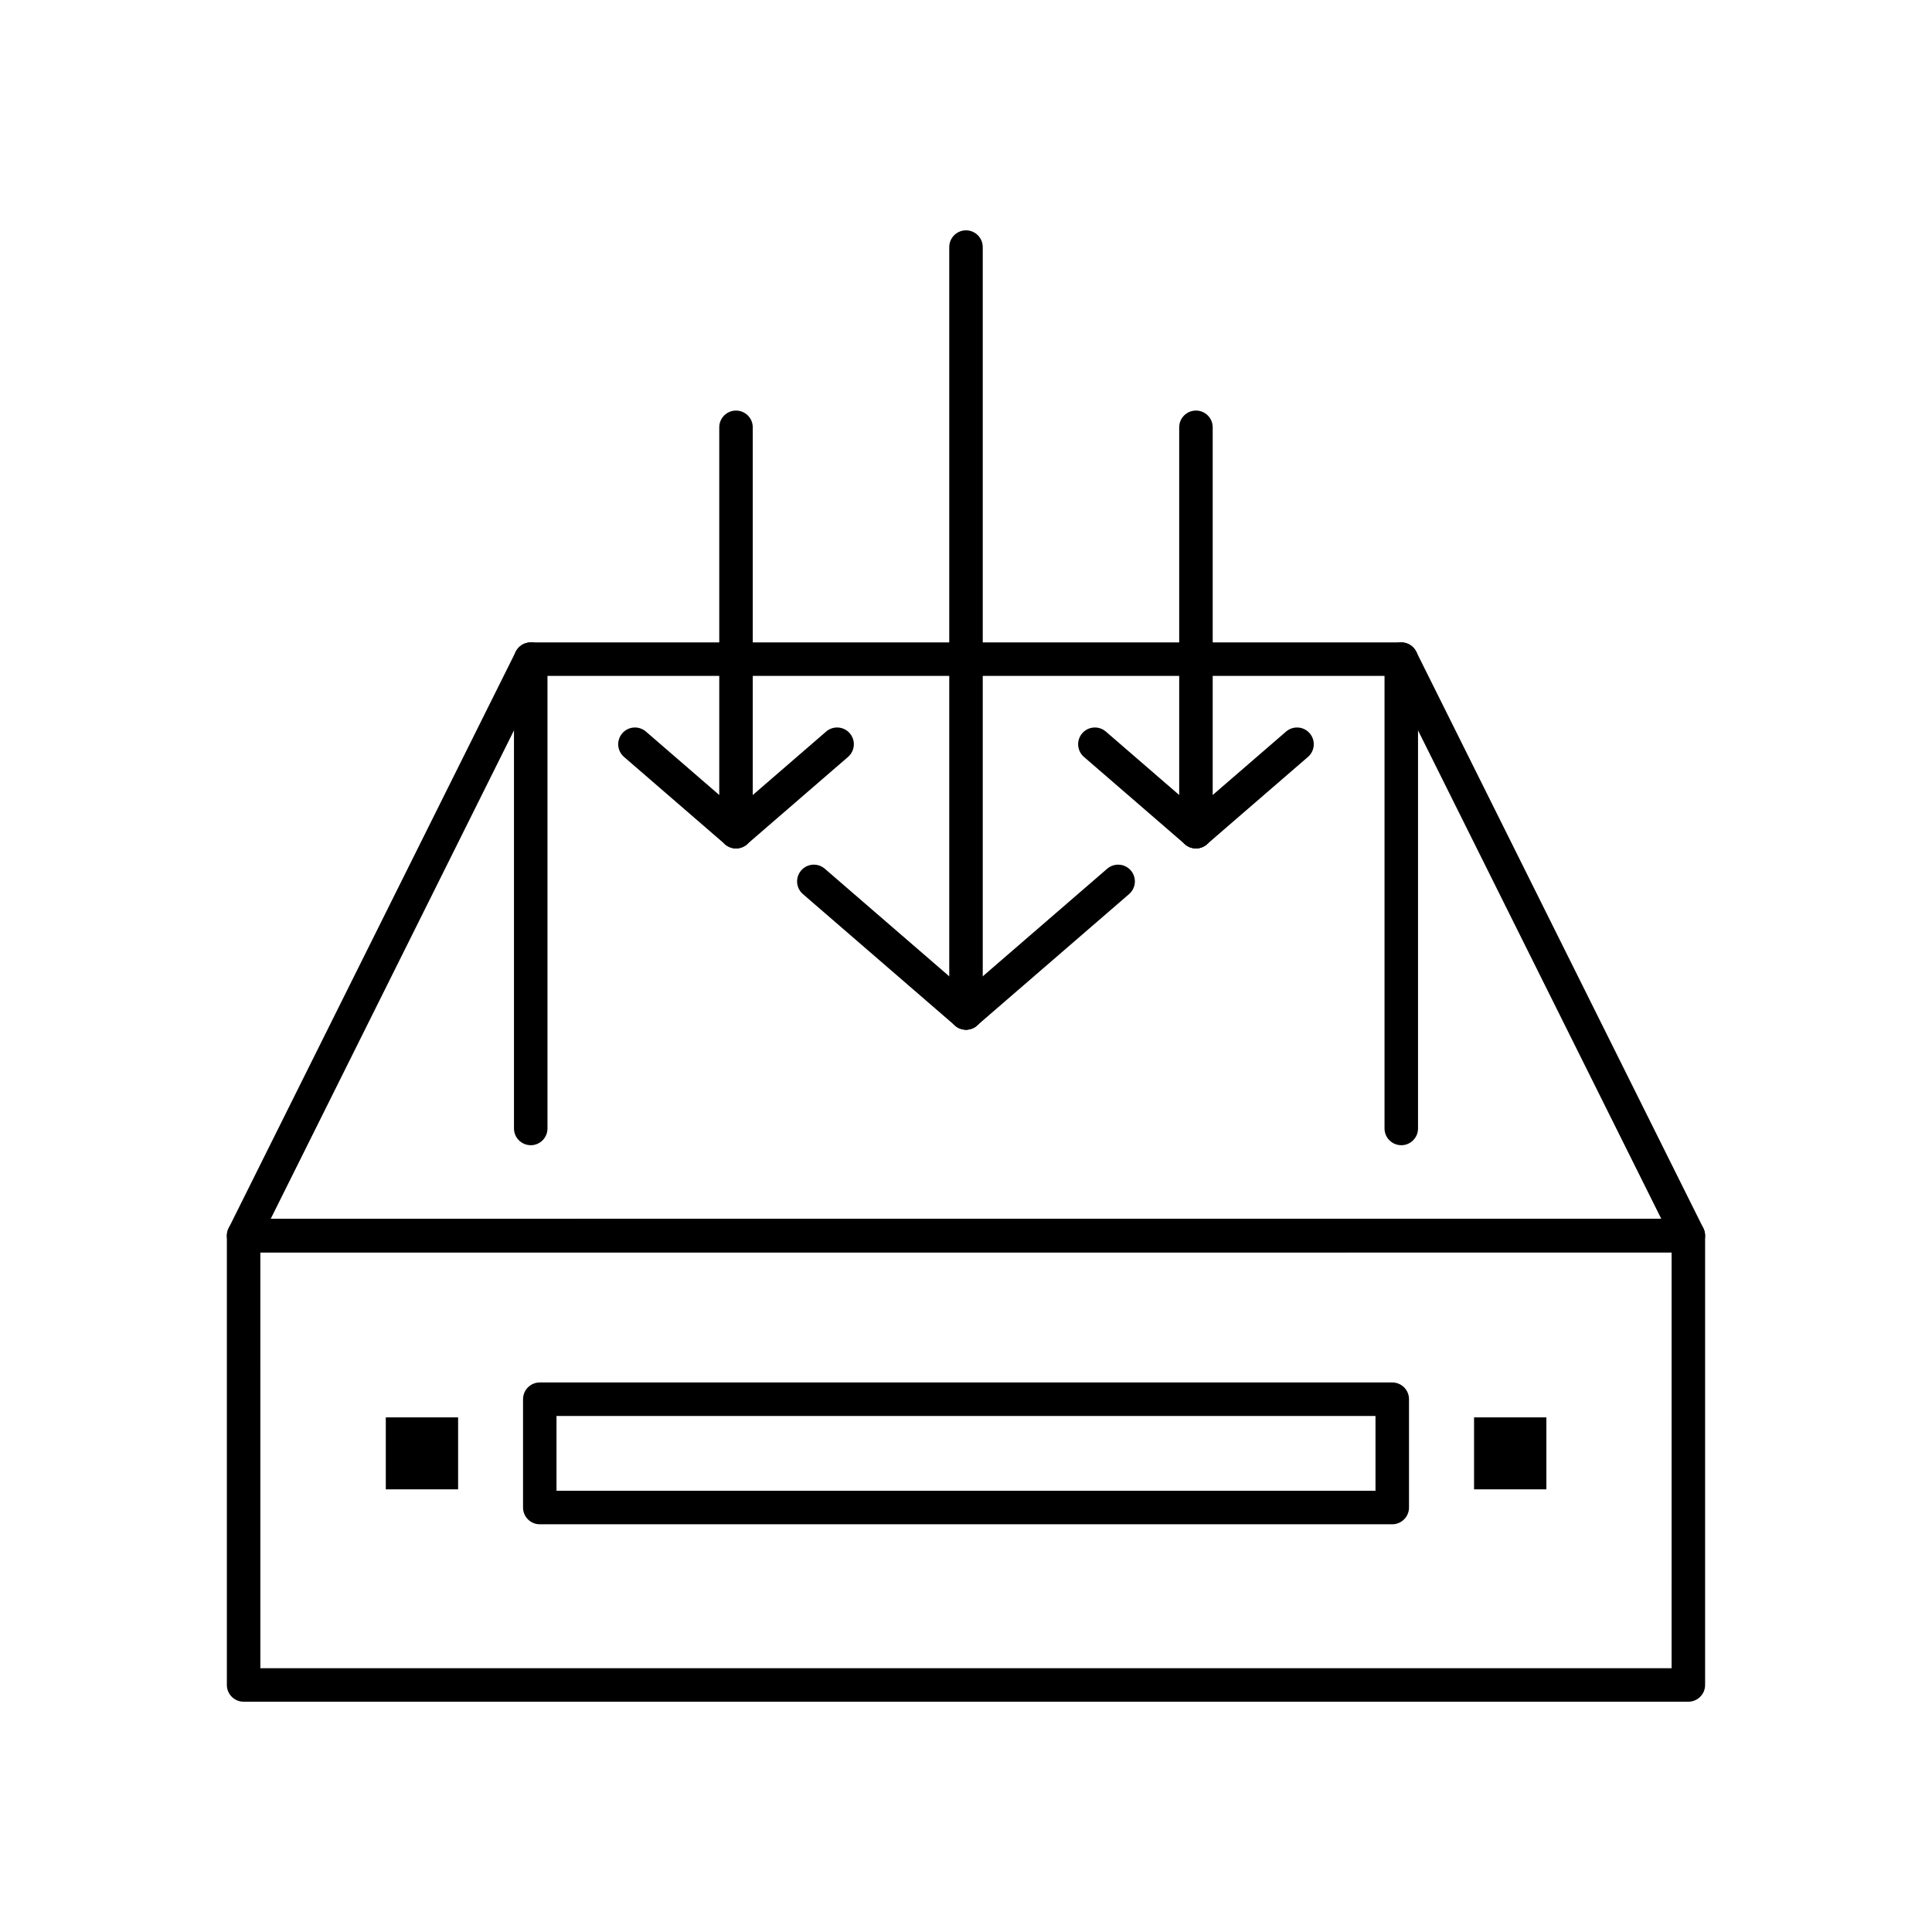 <?xml version="1.0" encoding="UTF-8"?>
<!-- Uploaded to: SVG Repo, www.svgrepo.com, Generator: SVG Repo Mixer Tools -->
<svg fill="#000000" width="800px" height="800px" version="1.1" viewBox="144 144 512 512" xmlns="http://www.w3.org/2000/svg">
 <g>
  <path d="m591.43 594.97h-382.87c-2.453 0-4.438-1.988-4.438-4.441v-119.07c0-2.453 1.988-4.441 4.438-4.441h382.87c2.453 0 4.441 1.988 4.441 4.441v119.07c0 2.453-1.988 4.441-4.441 4.441zm-378.43-8.879h373.99l0.004-110.19h-374z"/>
  <path d="m208.56 475.9c-1.539 0-2.965-0.797-3.773-2.102-0.809-1.305-0.883-2.938-0.199-4.316l76.09-152.78c0.75-1.508 2.289-2.461 3.973-2.461h230.7c1.684 0 3.223 0.953 3.973 2.461l76.082 152.77c0.684 1.375 0.609 3.012-0.199 4.316-0.809 1.309-2.238 2.102-3.773 2.102zm78.84-152.78-71.668 143.9 368.53-0.012-71.66-143.89z"/>
  <path d="m512.96 547.95h-225.91c-2.449 0-4.438-1.988-4.438-4.441v-28.707c0-2.449 1.988-4.438 4.438-4.438h225.91c2.453 0 4.441 1.988 4.441 4.438v28.707c-0.004 2.453-1.988 4.441-4.441 4.441zm-221.48-8.879h217.04v-19.828h-217.04z"/>
  <path d="m284.65 447.49c-2.449 0-4.438-1.988-4.438-4.441v-124.37c0-2.453 1.988-4.441 4.438-4.441 2.453 0 4.438 1.988 4.438 4.441v124.38c0 2.449-1.984 4.438-4.438 4.438z"/>
  <path d="m515.35 447.49c-2.449 0-4.438-1.988-4.438-4.441v-124.37c0-2.453 1.988-4.441 4.438-4.441 2.453 0 4.441 1.988 4.441 4.441v124.38c0 2.449-1.988 4.438-4.441 4.438z"/>
  <path d="m534.64 519.62h19.168v19.07h-19.168z" fill-rule="evenodd"/>
  <path d="m246.24 519.62h19.164v19.07h-19.164z" fill-rule="evenodd"/>
  <path d="m400 416.88c-2.449 0-4.438-1.988-4.438-4.441v-202.96c0-2.449 1.988-4.438 4.438-4.438 2.453 0 4.438 1.988 4.438 4.438v202.97c0.004 2.449-1.984 4.438-4.438 4.438z"/>
  <path d="m400 416.88c-1.027 0-2.062-0.355-2.902-1.082l-40.324-34.859c-1.855-1.602-2.059-4.406-0.453-6.262 1.605-1.855 4.406-2.059 6.262-0.453l40.324 34.859c1.855 1.602 2.059 4.406 0.453 6.262-0.879 1.016-2.113 1.535-3.359 1.535z"/>
  <path d="m400 416.88c-1.242 0-2.481-0.52-3.359-1.535-1.605-1.855-1.398-4.66 0.453-6.262l40.32-34.859c1.855-1.602 4.656-1.402 6.262 0.453 1.602 1.855 1.398 4.656-0.453 6.262l-40.32 34.859c-0.84 0.727-1.875 1.082-2.902 1.082z"/>
  <path d="m339.05 368.83c-2.449 0-4.438-1.988-4.438-4.438v-107.15c0-2.449 1.988-4.438 4.438-4.438 2.449 0 4.438 1.988 4.438 4.438v107.15c0 2.453-1.984 4.441-4.438 4.441z"/>
  <path d="m339.05 368.83c-1.027 0-2.062-0.355-2.902-1.082l-26.781-23.16c-1.855-1.602-2.059-4.406-0.453-6.262 1.602-1.855 4.406-2.055 6.262-0.453l26.781 23.16c1.855 1.602 2.059 4.406 0.453 6.262-0.879 1.016-2.117 1.535-3.359 1.535z"/>
  <path d="m339.06 368.83c-1.246 0-2.481-0.52-3.359-1.535-1.605-1.855-1.398-4.656 0.453-6.262l26.781-23.16c1.855-1.605 4.656-1.402 6.262 0.453 1.605 1.855 1.398 4.656-0.453 6.262l-26.781 23.16c-0.84 0.727-1.875 1.082-2.902 1.082z"/>
  <path d="m460.94 368.83c-2.453 0-4.441-1.988-4.441-4.438v-107.15c0-2.449 1.988-4.438 4.441-4.438 2.449 0 4.438 1.988 4.438 4.438v107.15c0 2.453-1.984 4.441-4.438 4.441z"/>
  <path d="m460.94 368.83c-1.027 0-2.062-0.355-2.902-1.082l-26.785-23.16c-1.855-1.605-2.059-4.406-0.453-6.262s4.41-2.055 6.262-0.453l26.781 23.16c1.855 1.605 2.059 4.406 0.453 6.262-0.875 1.016-2.113 1.535-3.356 1.535z"/>
  <path d="m460.94 368.83c-1.242 0-2.481-0.52-3.359-1.535-1.605-1.855-1.398-4.656 0.453-6.262l26.789-23.16c1.855-1.602 4.66-1.402 6.262 0.453 1.605 1.855 1.398 4.66-0.453 6.262l-26.789 23.16c-0.84 0.727-1.871 1.082-2.902 1.082z"/>
 </g>
</svg>